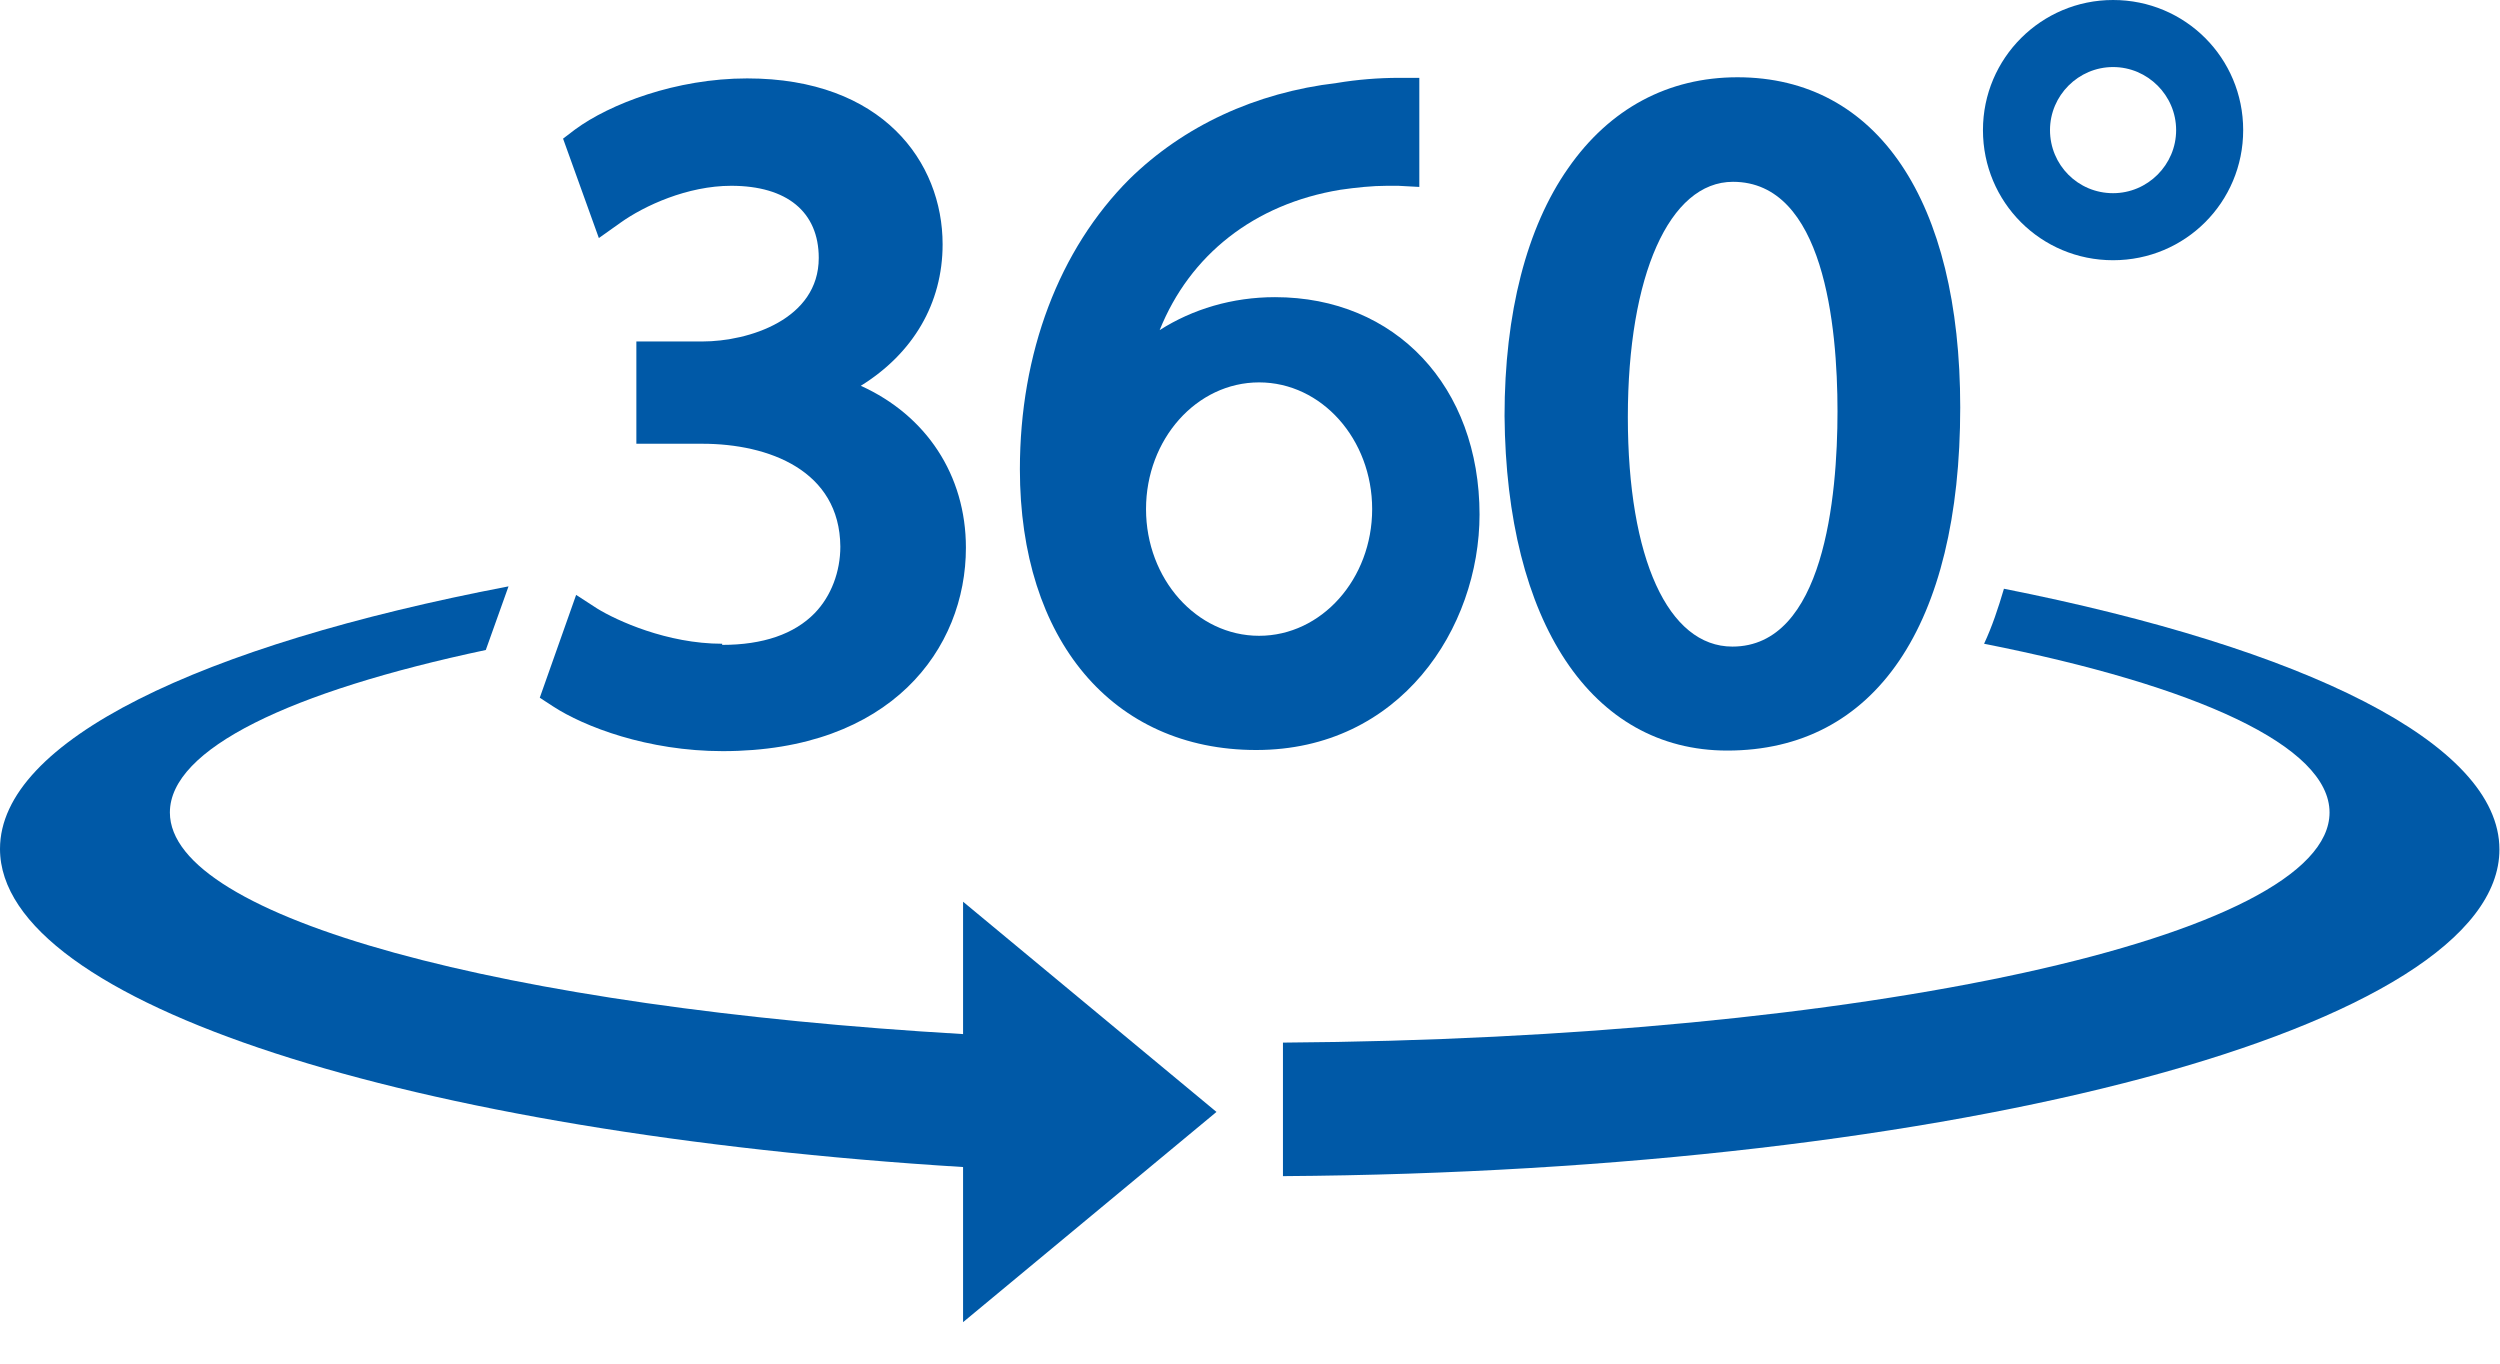<?xml version="1.0" encoding="UTF-8"?><svg id="_Ńëîé_1" xmlns="http://www.w3.org/2000/svg" width="44" height="24" viewBox="0 0 44 24"><defs><style>.cls-1{fill:#0059a7;}</style></defs><g id="Adobe_Stock_191646687"><g><path class="cls-1" d="m12.71,11.33c-.97,0-1.86-.41-2.2-.62l-.37-.24-.64,1.81.23.15c.55.36,1.67.79,2.99.79,2.96,0,4.28-1.8,4.28-3.58,0-1.28-.7-2.33-1.85-2.85.92-.57,1.44-1.45,1.44-2.49,0-1.45-1.06-2.92-3.44-2.92-1.25,0-2.42.45-3.03.9l-.21.16.63,1.75.38-.27c.42-.3,1.18-.65,1.95-.65.98,0,1.54.46,1.54,1.27,0,1.08-1.23,1.47-2.05,1.47h-1.16v1.8h1.16c1.17,0,2.42.47,2.43,1.81,0,.44-.16.87-.45,1.17-.36.37-.91.56-1.63.56Z"/><path class="cls-1" d="m30.4,13.21c2.6,0,4.1-2.2,4.1-6.04,0-3.64-1.46-5.81-3.92-5.81-1.22,0-2.25.55-2.98,1.6-.73,1.04-1.12,2.55-1.12,4.36.03,3.63,1.53,5.89,3.92,5.89Zm.1-10.01c1.6,0,1.84,2.53,1.84,4.04s-.24,4.14-1.85,4.14c-1.13,0-1.84-1.55-1.84-4.04s.73-4.14,1.85-4.14Z"/><path class="cls-1" d="m26.04,9.06c0-2.26-1.48-3.83-3.6-3.83-.75,0-1.45.21-2.03.58.53-1.32,1.66-2.22,3.18-2.47.28-.04.56-.07.82-.07.07,0,.14,0,.2,0l.37.02v-1.92h-.35c-.37,0-.74.03-1.1.09-1.44.17-2.7.76-3.65,1.69-1.24,1.24-1.93,3.06-1.93,5.11,0,3,1.63,4.94,4.16,4.94s3.93-2.14,3.93-4.15Zm-3.88,2.13c-1.1,0-1.99-1-1.99-2.23s.89-2.23,1.99-2.23,1.99,1,1.99,2.23-.89,2.23-1.99,2.23Z"/><path class="cls-1" d="m35.27,10.36c-.1.34-.21.67-.35.97,3.74.74,6.08,1.8,6.08,2.97,0,2.19-8.2,3.98-18.42,4.05v2.35c11.88-.08,21.41-2.62,21.41-5.75,0-1.87-3.43-3.54-8.73-4.59Z"/><path class="cls-1" d="m16.95,18.2c-8.05-.47-13.96-2.04-13.96-3.9,0-1.12,2.12-2.13,5.56-2.86l.4-1.12C3.52,11.36,0,13.04,0,14.94c0,2.72,7.24,5,16.95,5.6v2.73l4.46-3.7-4.46-3.7v2.32Z"/></g><path class="cls-1" d="m37.19,0c-1.26,0-2.29,1.02-2.29,2.29s1.02,2.29,2.29,2.29,2.29-1.02,2.29-2.29-1.02-2.29-2.29-2.29Zm0,3.4c-.62,0-1.11-.5-1.11-1.11s.5-1.11,1.11-1.11,1.11.5,1.11,1.11-.5,1.11-1.11,1.11Z"/></g></svg>